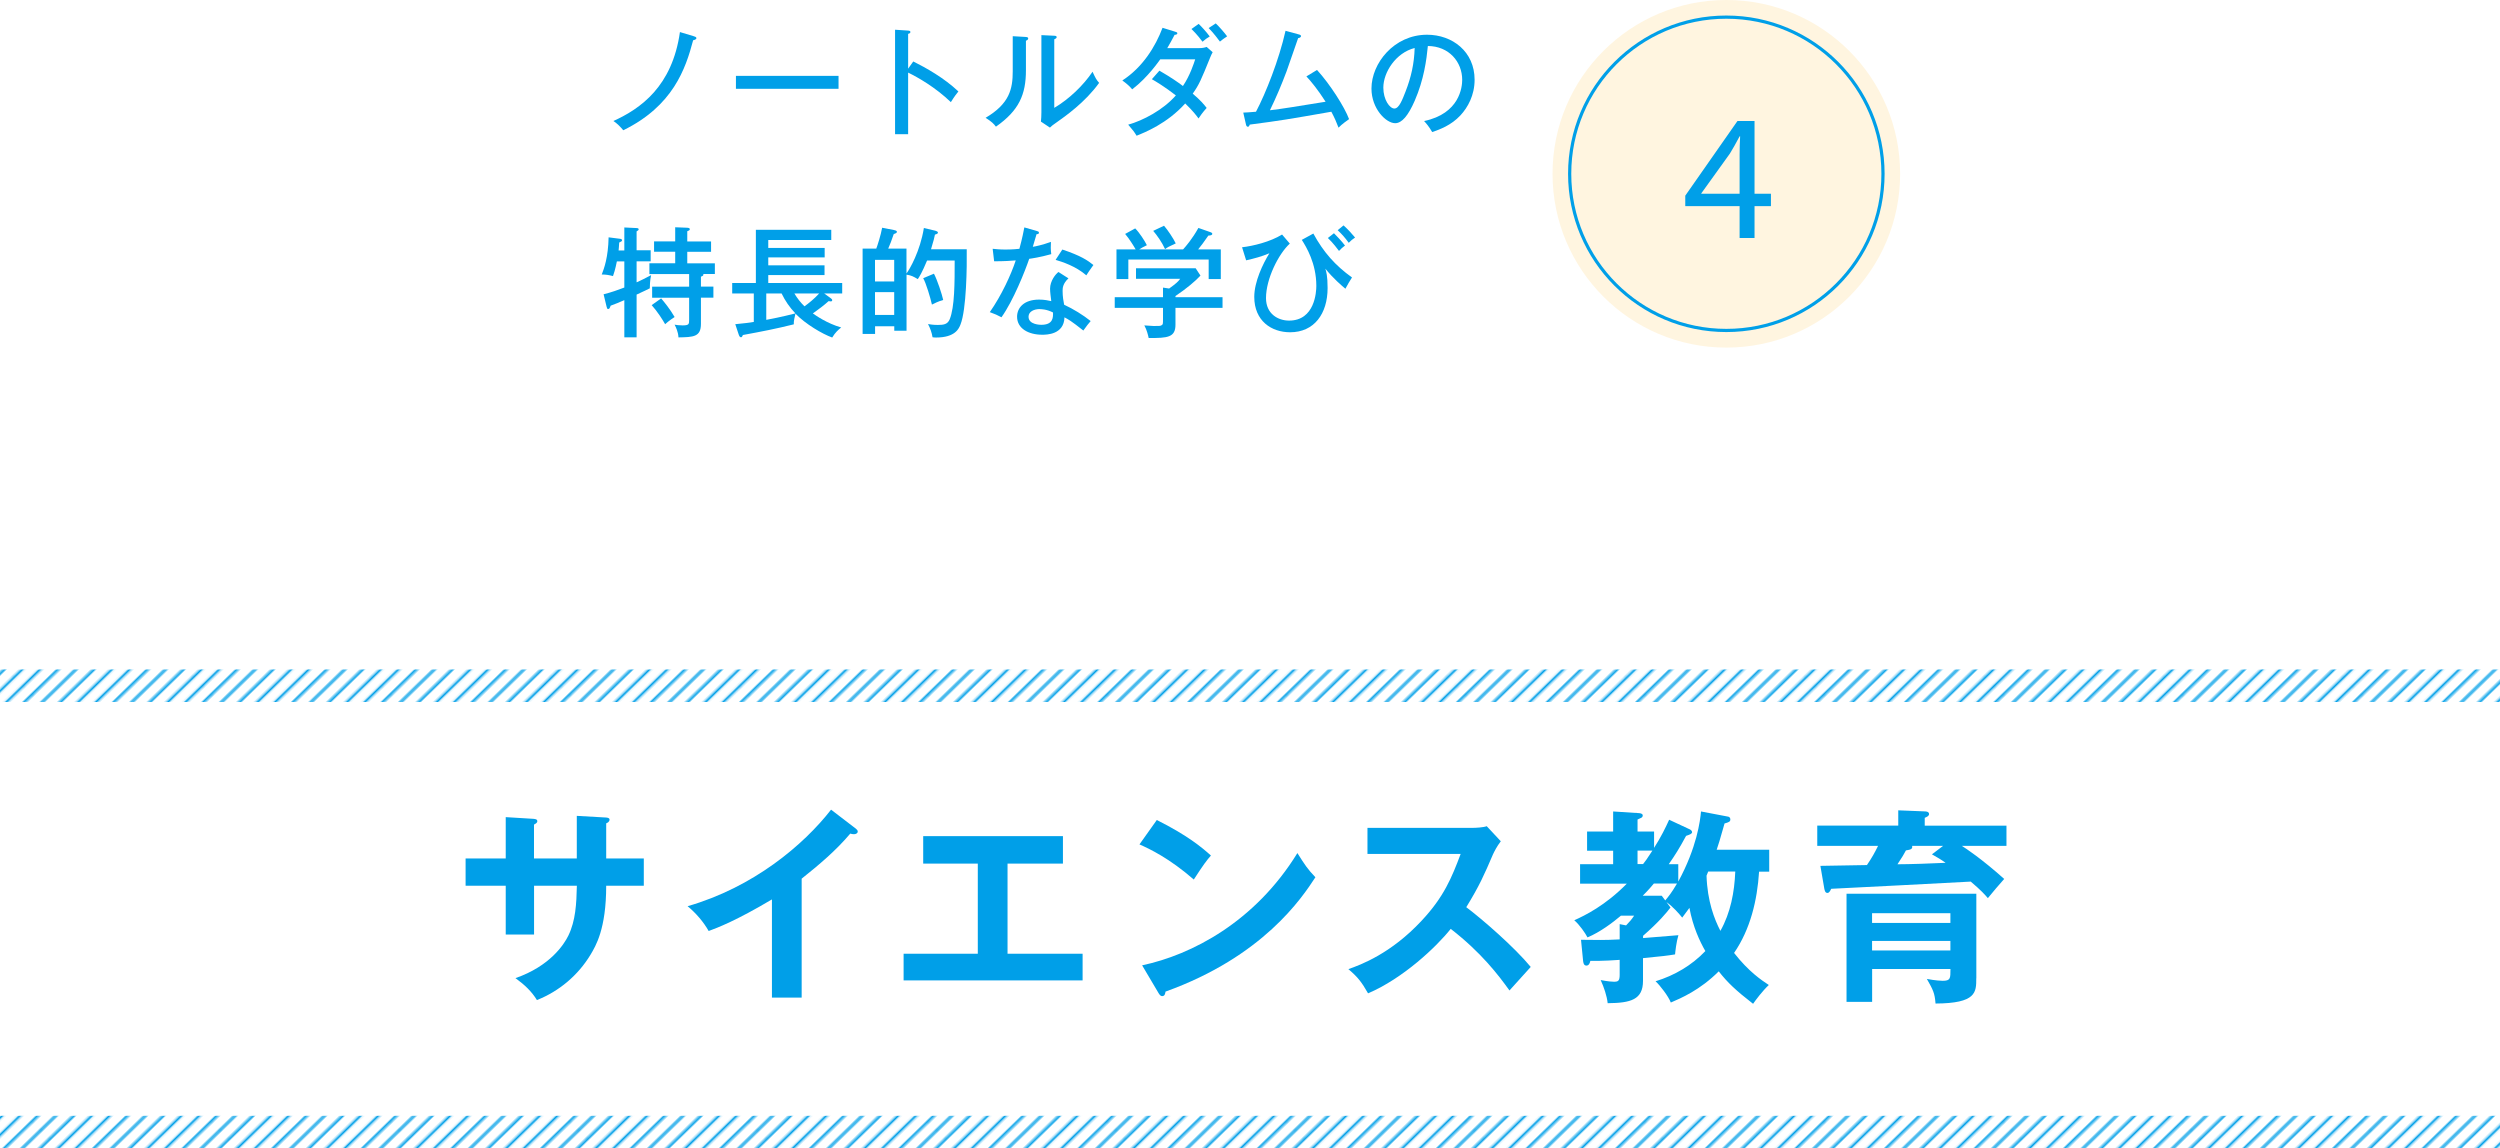 <?xml version="1.0" encoding="UTF-8"?><svg id="b" xmlns="http://www.w3.org/2000/svg" xmlns:xlink="http://www.w3.org/1999/xlink" viewBox="0 0 375 172.25"><defs><style>.f{fill:#fff5e0;}.g{fill:url(#e);}.h{stroke-miterlimit:10;stroke-width:.48px;}.h,.i,.j{fill:none;}.h,.j{stroke:#009fe8;}.k{fill:url(#d);}.l{fill:#009fe8;}.j{stroke-width:1.44px;}</style><pattern id="d" x="0" y="0" width="72" height="72" patternTransform="translate(-2115.9 -6515.19) rotate(-44.14) scale(.26) skewX(1.73)" patternUnits="userSpaceOnUse" viewBox="0 0 72 72"><g><rect class="i" width="72" height="72"/><g><line class="j" x1="71.75" y1="68.4" x2="144.25" y2="68.4"/><line class="j" x1="71.75" y1="54" x2="144.25" y2="54"/><line class="j" x1="71.75" y1="39.6" x2="144.25" y2="39.6"/><line class="j" x1="71.75" y1="25.2" x2="144.25" y2="25.2"/><line class="j" x1="71.75" y1="10.8" x2="144.25" y2="10.8"/><line class="j" x1="71.75" y1="61.2" x2="144.25" y2="61.2"/><line class="j" x1="71.75" y1="46.8" x2="144.25" y2="46.8"/><line class="j" x1="71.75" y1="32.4" x2="144.25" y2="32.4"/><line class="j" x1="71.75" y1="18" x2="144.25" y2="18"/><line class="j" x1="71.75" y1="3.6" x2="144.25" y2="3.6"/></g><g><line class="j" x1="-.25" y1="68.4" x2="72.25" y2="68.4"/><line class="j" x1="-.25" y1="54" x2="72.25" y2="54"/><line class="j" x1="-.25" y1="39.6" x2="72.25" y2="39.6"/><line class="j" x1="-.25" y1="25.2" x2="72.25" y2="25.2"/><line class="j" x1="-.25" y1="10.8" x2="72.25" y2="10.8"/><line class="j" x1="-.25" y1="61.2" x2="72.25" y2="61.2"/><line class="j" x1="-.25" y1="46.8" x2="72.25" y2="46.8"/><line class="j" x1="-.25" y1="32.4" x2="72.25" y2="32.4"/><line class="j" x1="-.25" y1="18" x2="72.25" y2="18"/><line class="j" x1="-.25" y1="3.6" x2="72.25" y2="3.6"/></g><g><line class="j" x1="-72.25" y1="68.4" x2=".25" y2="68.4"/><line class="j" x1="-72.25" y1="54" x2=".25" y2="54"/><line class="j" x1="-72.25" y1="39.6" x2=".25" y2="39.6"/><line class="j" x1="-72.25" y1="25.2" x2=".25" y2="25.2"/><line class="j" x1="-72.25" y1="10.8" x2=".25" y2="10.8"/><line class="j" x1="-72.25" y1="61.2" x2=".25" y2="61.2"/><line class="j" x1="-72.25" y1="46.8" x2=".25" y2="46.8"/><line class="j" x1="-72.25" y1="32.4" x2=".25" y2="32.4"/><line class="j" x1="-72.25" y1="18" x2=".25" y2="18"/><line class="j" x1="-72.25" y1="3.6" x2=".25" y2="3.6"/></g></g></pattern><pattern id="e" patternTransform="translate(-2115.9 -6451.17) rotate(-44.14) scale(.26) skewX(1.73)" xlink:href="#d"/></defs><g id="c"><g><circle class="f" cx="258.95" cy="26.07" r="26.07"/><circle class="h" cx="258.95" cy="26.07" r="23.5"/><g><path class="l" d="M104.15,5.47c.2,.05,.31,.13,.31,.25,0,.2-.34,.29-.49,.32-1.13,4.3-3.03,9.85-10.48,13.5-.43-.52-.88-.99-1.48-1.39,4.07-1.85,8.82-5.17,9.98-13.34l2.16,.65Z"/><path class="l" d="M125.78,11.38v1.94h-15.39v-1.94h15.39Z"/><path class="l" d="M136.99,9.22c1.89,.94,4.63,2.47,6.77,4.5-.22,.27-.56,.68-1.13,1.6-2.36-2.25-4.9-3.69-6.41-4.43v9.24h-1.96V4.46l1.98,.13c.22,.02,.32,.07,.32,.22,0,.2-.22,.23-.34,.27v5.22l.77-1.08Z"/><path class="l" d="M153.82,5.54c.18,.02,.41,.02,.41,.23,0,.18-.2,.29-.34,.34v4.43c0,3.64-1.03,6.03-4.5,8.46-.36-.47-.61-.72-1.55-1.33,3.58-2.11,4.07-4.32,4.07-6.97V5.43l1.91,.11Zm4.32-.18c.2,.02,.36,.02,.36,.22,0,.16-.18,.23-.36,.32v10.28c2.23-1.31,4.39-3.4,5.74-5.42,.49,1.04,.54,1.15,.99,1.67-2.11,2.94-5.1,5.02-6.37,5.92-.61,.43-.68,.47-1.01,.79l-1.35-.9c.04-.36,.07-.9,.07-1.4V5.27l1.93,.09Z"/><path class="l" d="M173.91,10.6c1.75,1.01,2.75,1.71,3.53,2.3,1.06-1.57,1.64-3.39,1.84-4h-5.24c-.13,.16-1.84,2.7-4.21,4.5-.4-.47-.74-.79-1.48-1.33,3.04-1.96,4.97-5.08,6.03-7.9l1.91,.59c.2,.05,.31,.11,.31,.23,0,.22-.32,.23-.41,.23-.34,.65-.72,1.37-1.1,2h4.72c.63,0,.92-.09,1.19-.18l.9,.79c-.13,.23-.23,.45-.36,.76-1.4,3.46-1.66,4.07-2.63,5.46,1.21,1.03,1.67,1.6,2.09,2.14-.58,.63-1.06,1.33-1.22,1.58-.31-.43-.83-1.12-2-2.25-2.7,3.01-6.05,4.34-7.29,4.84-.38-.61-.45-.72-1.26-1.66,2.2-.61,5.24-2.2,7.15-4.39-1.75-1.35-2.97-2.07-3.6-2.43l1.15-1.3Zm5.89-7.02c.43,.41,1.13,1.17,1.66,1.89-.36,.2-.76,.49-1.08,.79-.22-.29-.85-1.13-1.66-1.91l1.08-.77Zm2.56-.07c.45,.4,1.35,1.44,1.71,1.94-.4,.27-.83,.56-1.08,.79-.94-1.26-1.42-1.76-1.69-2.03l1.06-.7Z"/><path class="l" d="M197.55,10.49c1.94,2.12,4.16,5.6,4.81,7.38-.23,.16-1.1,.77-1.58,1.28-.31-.81-.59-1.48-1.08-2.39-6.7,1.17-7.44,1.3-12.24,1.93-.09,.27-.16,.32-.29,.32-.14,0-.23-.14-.27-.32l-.41-1.8c.49-.02,.88-.04,1.91-.13,1.46-2.77,3.44-7.74,4.43-12.14l1.98,.54c.22,.05,.34,.13,.34,.25,0,.23-.32,.29-.43,.31-.29,.77-1.46,4.27-1.73,4.97-.74,1.98-1.57,3.94-2.5,5.85,1.93-.23,4.03-.58,8.35-1.28-1.17-1.82-2.09-2.95-2.88-3.8l1.6-.97Z"/><path class="l" d="M213.6,18.16c5.37-1.12,5.73-5.13,5.73-6.18,0-2.7-1.98-5.06-5.15-5.08-.2,2.07-.59,5.04-1.98,8.23-.97,2.21-1.91,3.35-2.93,3.35-1.35,0-3.55-2.16-3.55-5.2,0-3.78,3.38-8.07,8.34-8.07,3.8,0,7.13,2.54,7.13,6.75,0,2.34-1.03,4.16-2.11,5.33-1.42,1.53-3.15,2.14-4.25,2.52-.5-.85-.86-1.26-1.22-1.66Zm-6.1-5.01c0,1.8,.95,3.13,1.66,3.13s1.21-1.37,1.67-2.54c.85-2.18,1.3-4.21,1.37-6.54-2.84,.72-4.7,3.66-4.7,5.94Z"/><path class="l" d="M93.65,37.54v-3.42l1.84,.09c.14,0,.31,.04,.31,.18,0,.13-.11,.2-.31,.32v2.83h2.11v1.66h-2.11v3.15c.41-.18,1.4-.65,2.18-1.08-.18,.72-.2,1.76-.2,1.98-.52,.27-.67,.32-1.98,.94v6.41h-1.84v-5.58c-.63,.27-1.55,.67-2.05,.83-.14,.36-.18,.5-.38,.5-.13,0-.16-.07-.23-.34l-.45-1.87c1.12-.27,2.25-.68,3.11-1.01v-3.92h-1.12c-.04,.16-.22,1.21-.58,2.2-.56-.14-1.1-.25-1.69-.23,.36-.92,.97-2.57,1.03-5.58l1.73,.22c.16,.02,.29,.09,.29,.22,0,.14-.13,.2-.43,.34-.04,.56-.05,.86-.09,1.19h.86Zm3.76,3.55v-1.6h3.87v-1.73h-3.17v-1.55h3.17v-2.12l1.78,.07c.25,.02,.41,.05,.41,.22s-.16,.22-.38,.31v1.53h3.57v1.55h-3.57v1.73h4.14v1.6h-1.73c.07,.23-.11,.31-.36,.4v1.49h1.87v1.66h-1.87v3.94c0,1.96-1.15,1.98-3.37,2.02-.04-.85-.41-1.57-.58-1.91,.29,.05,.63,.11,1.19,.11,.97,0,.99-.18,.99-.86v-3.29h-5.55v-1.66h5.55v-1.89h-5.98Zm1.76,3.67c.5,.58,1.33,1.6,2.02,2.79-.11,.07-.92,.61-1.42,1.08-.34-.61-1.17-1.93-2.02-2.86l1.42-1.01Z"/><path class="l" d="M110.28,48.63c1.48-.14,2.14-.23,2.79-.34v-4.27h-3.24v-1.57h3.55v-7.98h11.31v1.53h-9.45v1.19h8.46v1.42h-8.46v1.19h8.44v1.46h-8.44v1.19h11.09v1.57h-2.7l.97,.7c.16,.13,.23,.18,.23,.31,0,.18-.16,.18-.23,.18-.11,0-.23-.02-.31-.04-.74,.67-1.37,1.13-2.36,1.84,.34,.25,2.12,1.51,4.25,2.11-.43,.34-.9,.76-1.35,1.51-1.49-.54-4-2.02-5.51-3.58-.11,.4-.29,1.21-.25,1.6-2.68,.67-4.81,1.08-7.63,1.6-.09,.22-.16,.34-.29,.34-.14,0-.25-.13-.34-.4l-.52-1.57Zm4.65-.65c2.32-.43,4.09-.9,4.38-.97-.86-.9-1.53-1.87-2.07-2.99h-2.3v3.96Zm4.23-3.96c.41,.7,.9,1.33,1.51,1.93,.56-.4,1.51-1.15,2.2-1.93h-3.71Z"/><path class="l" d="M145.01,37.38c.04,2.61-.04,9.06-.94,11.31-.23,.58-.77,1.94-3.67,1.94-.22,0-.38-.02-.52-.04-.11-.7-.36-1.39-.68-1.98,.32,.05,.79,.13,1.46,.13,.86,0,1.48-.07,1.8-.86,.74-1.84,.74-5.44,.74-8.8h-4.14c-.74,1.78-1.15,2.43-1.39,2.79-.67-.4-.97-.56-1.69-.67v8.41h-1.84v-.67h-2.88v1.15h-1.87v-12.8h2.05c.16-.41,.68-2,.88-3.13l1.76,.34c.18,.04,.45,.09,.45,.27,0,.16-.13,.22-.47,.34-.41,1.19-.5,1.4-.83,2.18h2.74v3.73c.47-.61,2.05-3.33,2.61-6.82l1.73,.41c.13,.04,.38,.13,.38,.27,0,.16-.16,.23-.45,.31-.07,.36-.2,.94-.59,2.2h5.37Zm-13.76,4.84h2.88v-3.24h-2.88v3.24Zm2.88,1.6h-2.88v3.42h2.88v-3.42Zm5.96-2.77c.5,.94,1.21,3.1,1.39,3.94-.81,.25-1.31,.5-1.69,.7-.22-.99-.88-3.22-1.31-3.96l1.62-.68Z"/><path class="l" d="M148.91,37.32c.54,.05,.99,.11,1.91,.11,1.01,0,1.76-.07,2.09-.11,.47-1.73,.61-2.57,.74-3.21l1.94,.56c.16,.05,.25,.09,.25,.23,0,.2-.16,.22-.36,.23-.09,.29-.49,1.62-.56,1.89,.45-.07,1.42-.27,2.72-.74-.04,.52-.04,1.26,.05,1.84-1.66,.47-3.04,.67-3.31,.7-.63,1.87-2.41,6.32-4.16,8.77-.76-.4-.81-.41-1.75-.77,1.76-2.52,3.19-5.62,3.89-7.76-.5,.05-1.87,.14-3.24,.13l-.22-1.87Zm11.36,4.43c-.85,.79-.88,1.46-.88,1.87,0,.88,.13,1.58,.23,2.09,1.37,.63,2.86,1.55,3.98,2.45-.38,.43-.54,.65-1.1,1.42-1.87-1.48-2.25-1.67-2.83-1.98-.07,2.61-2.72,2.61-3.35,2.61-2.05,0-3.76-.94-3.76-2.7,0-1.31,.99-2.57,3.31-2.57,.79,0,1.42,.14,1.82,.23-.07-.61-.18-1.31-.18-1.87,0-1.15,.83-2.2,1.26-2.5l1.49,.95Zm-4.3,4.61c-.88,0-1.69,.38-1.69,1.15,0,1.21,1.8,1.21,1.91,1.21,1.8,0,1.78-1.12,1.76-1.85-.97-.5-1.8-.5-1.98-.5Zm3.38-8.93c2.77,.92,3.82,1.64,4.66,2.32-.61,.86-.79,1.12-1.06,1.55-1.62-1.4-3.64-2.03-4.61-2.32l1.01-1.55Z"/><path class="l" d="M183.38,44.58v1.6h-7.06v2.52c0,1.91-1.17,2.02-4.02,2-.07-.34-.27-1.22-.65-1.89,.22,.02,1.19,.09,1.39,.09,.9,0,1.01,0,1.19-.11,.22-.11,.22-.2,.22-.97v-1.64h-7.24v-1.6h7.24v-1.44l.92,.14c1.06-.76,1.35-1.04,1.66-1.46h-6.63v-1.58h8.95l.72,1.1c-.7,.77-2.12,1.98-3.75,3.06v.18h7.06Zm-5.92-7.17c.38-.41,1.37-1.55,2.3-3.22l1.85,.65c.13,.05,.23,.11,.23,.23,0,.23-.31,.25-.59,.27-.76,1.1-.97,1.37-1.53,2.07h3.4v4.45h-1.82v-2.93h-12.05v2.93h-1.78v-4.45h2.88c-.25-.45-1.04-1.71-1.58-2.32l1.51-.83c.63,.63,1.42,1.85,1.75,2.52-.65,.32-.81,.41-1.15,.63h6.57Zm-2.86-3.55c.56,.63,1.42,1.93,1.76,2.65-1.08,.5-1.21,.56-1.6,.86-.45-1.01-1.24-2.12-1.78-2.74l1.62-.77Z"/><path class="l" d="M193.46,36.55c-1.69,1.55-3.56,5.28-3.56,8.16,0,2.38,1.82,3.38,3.46,3.38,3.87,0,4.09-4.32,4.09-5.2,0-3.4-1.51-5.85-2.18-6.91l1.73-.95c1.53,2.81,3.29,4.79,5.8,6.59-.23,.36-.77,1.24-.99,1.69-.49-.41-1.8-1.51-3.01-3.01,.13,.41,.34,1.06,.34,2.9,0,3.87-2.02,6.64-5.62,6.64-2.81,0-5.38-1.71-5.38-5.31,0-2.25,1.28-4.95,2.27-6.54-1.17,.49-2.21,.77-3.49,1.06l-.61-1.96c1.62-.18,4.23-.81,6-1.91l1.17,1.37Zm6.63-1.57c.36,.36,1.19,1.22,1.66,1.85-.45,.34-.49,.4-.9,.81-.14-.2-.94-1.26-1.67-1.94l.92-.72Zm1.44-1.17c.61,.54,1.24,1.22,1.73,1.82-.45,.31-.56,.4-.95,.79-.56-.77-1.03-1.3-1.66-1.89l.88-.72Z"/></g><path class="l" d="M260.94,35.7v-4.78h-8.15v-1.57l7.83-11.2h2.56v10.91h2.46v1.86h-2.46v4.78h-2.24Zm0-6.64v-5.86c0-.92,.03-1.84,.08-2.75h-.08c-.54,1.03-.97,1.78-1.46,2.59l-4.29,5.97v.05h5.75Z"/></g><g><rect class="k" y="100.42" width="375" height="4.88"/><rect class="g" y="167.37" width="375" height="4.88"/></g><g><path class="l" d="M86.53,122.38l4.4,.25c.28,.03,.5,.09,.5,.31,0,.34-.34,.5-.5,.56v5.27h5.64v4.09h-5.64c0,6.51-1.58,9.05-2.36,10.36-1.86,3.07-4.68,5.46-8.03,6.79-.78-1.27-1.8-2.26-3.22-3.29,5.18-1.8,7.29-5.05,7.94-6.39,1.08-2.23,1.21-4.74,1.27-7.47h-6.42v7.32h-4.25v-7.32h-6.02v-4.09h6.02v-6.2l4.09,.25c.28,.03,.65,.03,.65,.37,0,.22-.22,.34-.5,.5v5.08h6.42v-6.39Z"/><path class="l" d="M120.25,149.64h-4.46v-14.73c-5.36,3.19-8.15,4.25-9.49,4.74-.77-1.36-1.89-2.67-3.16-3.72,9.89-2.85,17.39-9.18,21.52-14.48l3.72,2.85c.19,.16,.28,.28,.28,.43,0,.28-.31,.4-.56,.4-.16,0-.4-.03-.56-.09-2.14,2.54-4.68,4.68-7.29,6.76v17.83Z"/><path class="l" d="M151.13,143.06h11.26v4h-26.85v-4h11.13v-13.52h-8.19v-4.12h20.96v4.12h-8.31v13.52Z"/><path class="l" d="M173.52,123c4.56,2.29,6.67,4.03,8.12,5.33-.65,.74-1.12,1.36-2.57,3.6-3.66-3.19-6.67-4.62-8.15-5.27l2.6-3.66Zm-2.2,21.8c7.44-1.58,16.93-6.51,23.29-16.84,1.12,1.77,1.49,2.36,2.7,3.63-2.02,3.1-7.84,11.88-22.48,17.15-.06,.31-.09,.68-.53,.68-.22,0-.4-.25-.56-.53l-2.42-4.09Z"/><path class="l" d="M205.12,128.12v-3.94h15.75c.5,0,1.64-.06,2.14-.25l2.11,2.26c-.62,.81-.96,1.52-1.18,1.98-1.3,3.04-2.02,4.68-4,7.91,2.36,1.77,7.22,5.98,9.67,8.96-1.08,1.18-2.82,3.1-3.19,3.53-1.67-2.33-4.25-5.71-8.81-9.24-2.14,2.7-7.16,7.44-12.4,9.67-.96-1.67-1.49-2.39-2.95-3.63,1.86-.65,6.39-2.33,10.98-7.26,3.35-3.57,4.53-6.48,5.86-10.02h-13.98Z"/><path class="l" d="M250.58,136.12c-.62,.81-1.71,2.14-4.12,4.25v.34c.84-.06,4.53-.37,5.3-.43-.31,1.02-.47,2.51-.5,2.88-1.36,.22-1.71,.25-4.81,.56v3.41c0,2.82-1.83,3.32-5.3,3.35-.12-1.12-.56-2.39-1.05-3.47,1.12,.22,1.8,.25,1.98,.25,.62,0,.87-.09,.87-1.05v-2.23c-.28,.03-2.7,.19-4.4,.15-.06,.28-.19,.71-.59,.71-.43,0-.47-.5-.5-.74l-.31-3.13c2.39,.03,3.57,.06,5.8-.06v-2.29l.96,.19c.59-.62,.77-.81,1.21-1.46h-1.98c-1.21,1.02-3.13,2.48-5.02,3.26-.31-.62-1.21-1.92-1.98-2.57,1.58-.71,4.65-2.2,7.88-5.49h-7.01v-2.92h4.96v-2.02h-3.91v-2.88h3.91v-3.01l3.91,.25c.28,.03,.53,.12,.53,.34,0,.16-.09,.31-.25,.37-.16,.06-.37,.16-.53,.25v1.8h2.48v2.45c1.05-1.64,1.74-3.07,2.26-4.22l3.13,1.46c.12,.06,.31,.22,.31,.4,0,.25-.34,.37-.9,.56-.96,1.8-1.71,2.98-2.6,4.25h1.43v2.6c2.79-5.12,3.29-9.15,3.41-10.51l4.09,.78c.16,.03,.31,.19,.31,.4,0,.34-.19,.43-.87,.62-.78,2.73-.87,3.04-1.18,3.94h7.88v3.29h-1.52c-.28,4.31-1.3,8.62-3.75,12.19,2.2,2.82,4.12,4.09,5.21,4.81-.96,.9-1.95,2.23-2.36,2.82-2.6-2.02-3.84-3.19-5.15-4.87-2.82,2.82-5.67,4.03-7.19,4.68-.37-.96-1.64-2.6-2.29-3.19,2.85-.87,5.43-2.39,7.47-4.53-.84-1.46-1.86-3.63-2.39-6.48-.4,.56-.68,.93-1.08,1.46-.53-.65-1.3-1.55-2.36-2.33l.62,.84Zm-4.12-6.51c.28-.34,.65-.84,1.4-2.02h-2.23v2.02h.84Zm3.32,5.46c.47-.56,.96-1.15,1.77-2.54h-3.47c-.34,.4-.74,.9-1.67,1.83h2.85l.53,.71Zm6.45-4.34c-.06,.16-.15,.4-.25,.62,.12,3.84,1.18,6.54,2.08,8.28,1.52-2.7,2.11-5.8,2.23-8.9h-4.06Z"/><path class="l" d="M300.97,123.84v3.04h-6.7c.59,.37,2.88,1.86,6.36,4.96-.71,.78-1.77,2.05-2.45,2.88-.43-.5-.99-1.15-2.57-2.48-3.47,.19-18.29,.96-20.93,1.08-.12,.25-.28,.62-.56,.62-.34,0-.4-.34-.47-.62l-.59-3.44c1.09-.03,5.98-.09,6.98-.12,.78-1.15,1.15-1.83,1.67-2.88h-9.12v-3.04h12.15v-2.29l4,.16c.15,0,.62,.03,.62,.4,0,.31-.4,.46-.65,.56v1.18h12.25Zm-4.53,22.91c0,2.08,.03,3.75-6.11,3.78-.12-1.58-.37-2.05-1.3-3.69,1.33,.25,2.17,.28,2.36,.28,1.18,0,1.18-.34,1.18-1.77h-11.75v4.93h-3.84v-16.22h19.47v12.68Zm-15.63-8.31h11.75v-1.46h-11.75v1.46Zm11.75,2.7h-11.75v1.43h11.75v-1.43Zm-5.74-14.26c.09,.5-.22,.56-.93,.68-.28,.53-.56,1.02-1.27,2.08,1.77,0,5.27-.12,7.22-.22-.65-.47-1.24-.81-2.05-1.27l1.67-1.27h-4.65Z"/></g></g></svg>